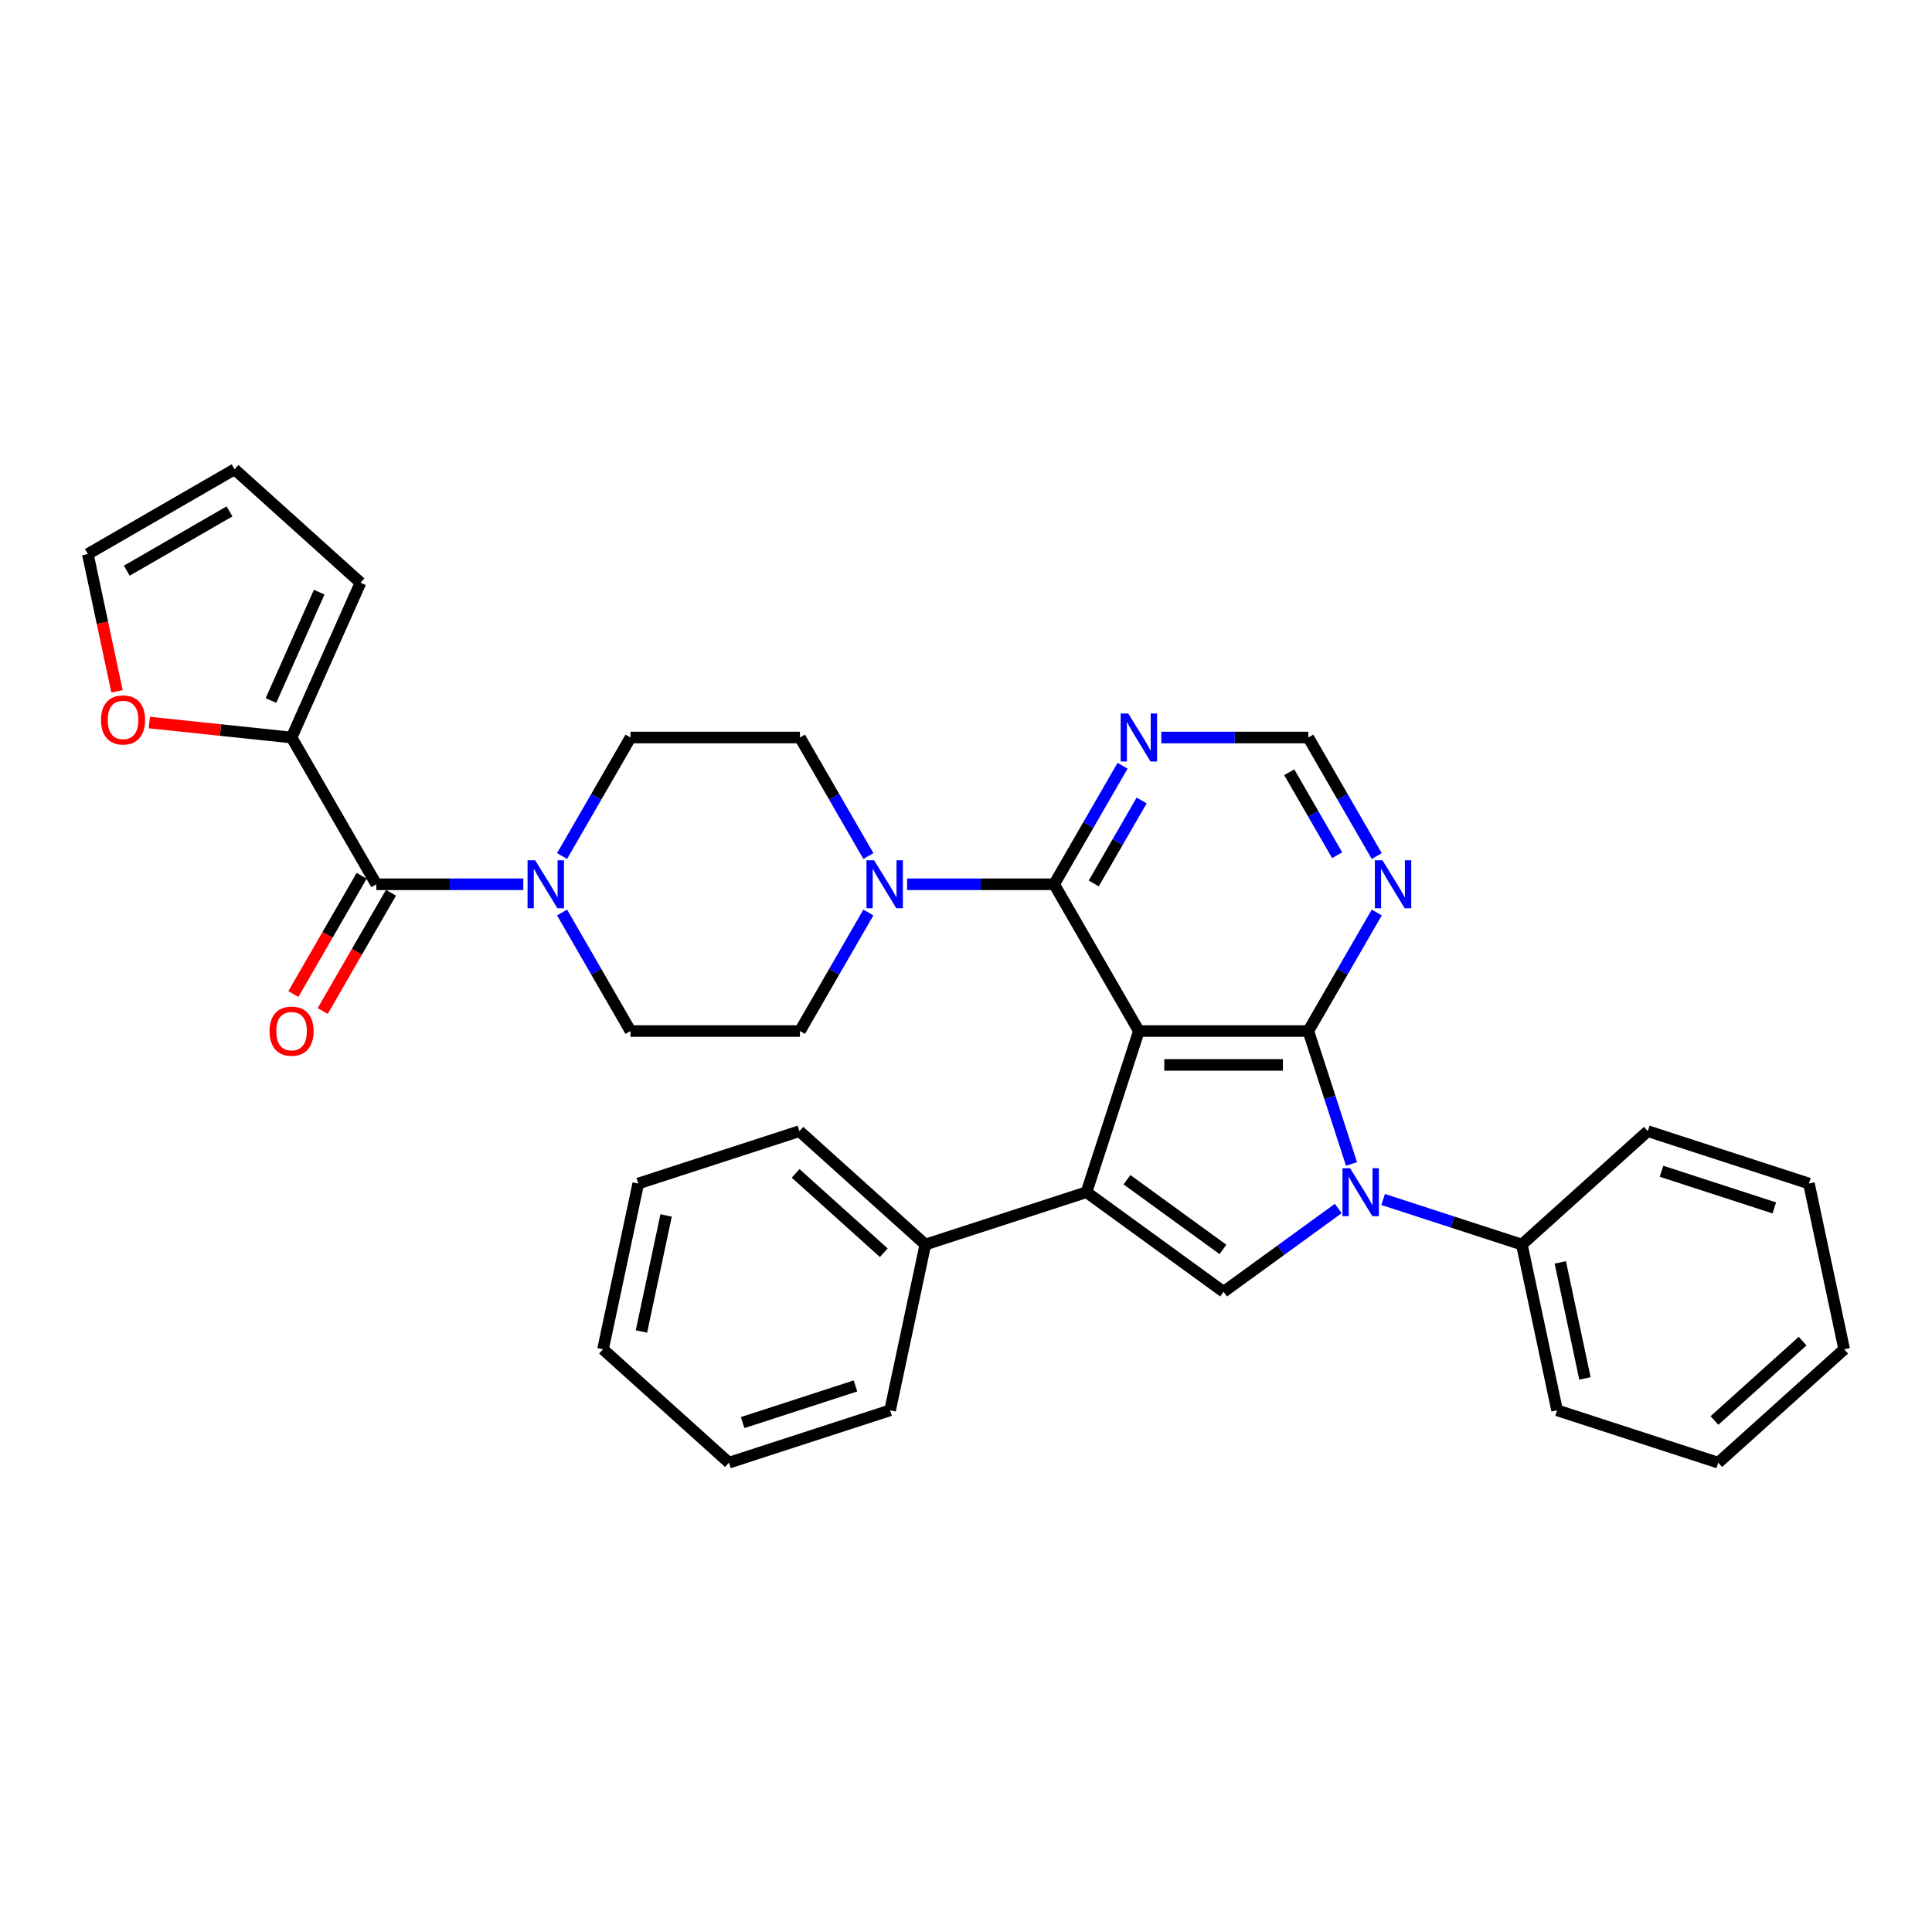 <?xml version='1.0' encoding='iso-8859-1'?>
<svg version='1.1' baseProfile='full'
              xmlns='http://www.w3.org/2000/svg'
                      xmlns:rdkit='http://www.rdkit.org/xml'
                      xmlns:xlink='http://www.w3.org/1999/xlink'
                  xml:space='preserve'
width='1000px' height='1000px' viewBox='0 0 1000 1000'>
<!-- END OF HEADER -->
<rect style='opacity:1.0;fill:#FFFFFF;stroke:none' width='1000' height='1000' x='0' y='0'> </rect>
<path class='bond-0' d='M 589.476,533.659 L 677.187,533.659' style='fill:none;fill-rule:evenodd;stroke:#000000;stroke-width:6px;stroke-linecap:butt;stroke-linejoin:miter;stroke-opacity:1' />
<path class='bond-0' d='M 602.633,551.201 L 664.03,551.201' style='fill:none;fill-rule:evenodd;stroke:#000000;stroke-width:6px;stroke-linecap:butt;stroke-linejoin:miter;stroke-opacity:1' />
<path class='bond-1' d='M 589.476,533.659 L 562.372,617.077' style='fill:none;fill-rule:evenodd;stroke:#000000;stroke-width:6px;stroke-linecap:butt;stroke-linejoin:miter;stroke-opacity:1' />
<path class='bond-4' d='M 589.476,533.659 L 545.621,457.699' style='fill:none;fill-rule:evenodd;stroke:#000000;stroke-width:6px;stroke-linecap:butt;stroke-linejoin:miter;stroke-opacity:1' />
<path class='bond-2' d='M 677.187,533.659 L 688.365,568.061' style='fill:none;fill-rule:evenodd;stroke:#000000;stroke-width:6px;stroke-linecap:butt;stroke-linejoin:miter;stroke-opacity:1' />
<path class='bond-2' d='M 688.365,568.061 L 699.543,602.464' style='fill:none;fill-rule:evenodd;stroke:#0000FF;stroke-width:6px;stroke-linecap:butt;stroke-linejoin:miter;stroke-opacity:1' />
<path class='bond-8' d='M 677.187,533.659 L 694.896,502.985' style='fill:none;fill-rule:evenodd;stroke:#000000;stroke-width:6px;stroke-linecap:butt;stroke-linejoin:miter;stroke-opacity:1' />
<path class='bond-8' d='M 694.896,502.985 L 712.606,472.311' style='fill:none;fill-rule:evenodd;stroke:#0000FF;stroke-width:6px;stroke-linecap:butt;stroke-linejoin:miter;stroke-opacity:1' />
<path class='bond-3' d='M 562.372,617.077 L 633.332,668.632' style='fill:none;fill-rule:evenodd;stroke:#000000;stroke-width:6px;stroke-linecap:butt;stroke-linejoin:miter;stroke-opacity:1' />
<path class='bond-3' d='M 583.327,610.618 L 632.999,646.707' style='fill:none;fill-rule:evenodd;stroke:#000000;stroke-width:6px;stroke-linecap:butt;stroke-linejoin:miter;stroke-opacity:1' />
<path class='bond-13' d='M 562.372,617.077 L 478.954,644.181' style='fill:none;fill-rule:evenodd;stroke:#000000;stroke-width:6px;stroke-linecap:butt;stroke-linejoin:miter;stroke-opacity:1' />
<path class='bond-12' d='M 715.904,620.85 L 751.807,632.515' style='fill:none;fill-rule:evenodd;stroke:#0000FF;stroke-width:6px;stroke-linecap:butt;stroke-linejoin:miter;stroke-opacity:1' />
<path class='bond-12' d='M 751.807,632.515 L 787.709,644.181' style='fill:none;fill-rule:evenodd;stroke:#000000;stroke-width:6px;stroke-linecap:butt;stroke-linejoin:miter;stroke-opacity:1' />
<path class='bond-33' d='M 692.678,625.514 L 663.005,647.073' style='fill:none;fill-rule:evenodd;stroke:#0000FF;stroke-width:6px;stroke-linecap:butt;stroke-linejoin:miter;stroke-opacity:1' />
<path class='bond-33' d='M 663.005,647.073 L 633.332,668.632' style='fill:none;fill-rule:evenodd;stroke:#000000;stroke-width:6px;stroke-linecap:butt;stroke-linejoin:miter;stroke-opacity:1' />
<path class='bond-6' d='M 545.621,457.699 L 507.572,457.699' style='fill:none;fill-rule:evenodd;stroke:#000000;stroke-width:6px;stroke-linecap:butt;stroke-linejoin:miter;stroke-opacity:1' />
<path class='bond-6' d='M 507.572,457.699 L 469.523,457.699' style='fill:none;fill-rule:evenodd;stroke:#0000FF;stroke-width:6px;stroke-linecap:butt;stroke-linejoin:miter;stroke-opacity:1' />
<path class='bond-9' d='M 545.621,457.699 L 563.33,427.025' style='fill:none;fill-rule:evenodd;stroke:#000000;stroke-width:6px;stroke-linecap:butt;stroke-linejoin:miter;stroke-opacity:1' />
<path class='bond-9' d='M 563.33,427.025 L 581.039,396.351' style='fill:none;fill-rule:evenodd;stroke:#0000FF;stroke-width:6px;stroke-linecap:butt;stroke-linejoin:miter;stroke-opacity:1' />
<path class='bond-9' d='M 566.125,457.268 L 578.522,435.796' style='fill:none;fill-rule:evenodd;stroke:#000000;stroke-width:6px;stroke-linecap:butt;stroke-linejoin:miter;stroke-opacity:1' />
<path class='bond-9' d='M 578.522,435.796 L 590.919,414.325' style='fill:none;fill-rule:evenodd;stroke:#0000FF;stroke-width:6px;stroke-linecap:butt;stroke-linejoin:miter;stroke-opacity:1' />
<path class='bond-5' d='M 194.777,457.699 L 232.826,457.699' style='fill:none;fill-rule:evenodd;stroke:#000000;stroke-width:6px;stroke-linecap:butt;stroke-linejoin:miter;stroke-opacity:1' />
<path class='bond-5' d='M 232.826,457.699 L 270.875,457.699' style='fill:none;fill-rule:evenodd;stroke:#0000FF;stroke-width:6px;stroke-linecap:butt;stroke-linejoin:miter;stroke-opacity:1' />
<path class='bond-10' d='M 194.777,457.699 L 150.921,381.739' style='fill:none;fill-rule:evenodd;stroke:#000000;stroke-width:6px;stroke-linecap:butt;stroke-linejoin:miter;stroke-opacity:1' />
<path class='bond-19' d='M 187.181,453.313 L 169.512,483.917' style='fill:none;fill-rule:evenodd;stroke:#000000;stroke-width:6px;stroke-linecap:butt;stroke-linejoin:miter;stroke-opacity:1' />
<path class='bond-19' d='M 169.512,483.917 L 151.843,514.52' style='fill:none;fill-rule:evenodd;stroke:#FF0000;stroke-width:6px;stroke-linecap:butt;stroke-linejoin:miter;stroke-opacity:1' />
<path class='bond-19' d='M 202.373,462.084 L 184.704,492.688' style='fill:none;fill-rule:evenodd;stroke:#000000;stroke-width:6px;stroke-linecap:butt;stroke-linejoin:miter;stroke-opacity:1' />
<path class='bond-19' d='M 184.704,492.688 L 167.035,523.291' style='fill:none;fill-rule:evenodd;stroke:#FF0000;stroke-width:6px;stroke-linecap:butt;stroke-linejoin:miter;stroke-opacity:1' />
<path class='bond-15' d='M 449.473,443.086 L 431.764,412.412' style='fill:none;fill-rule:evenodd;stroke:#0000FF;stroke-width:6px;stroke-linecap:butt;stroke-linejoin:miter;stroke-opacity:1' />
<path class='bond-15' d='M 431.764,412.412 L 414.054,381.739' style='fill:none;fill-rule:evenodd;stroke:#000000;stroke-width:6px;stroke-linecap:butt;stroke-linejoin:miter;stroke-opacity:1' />
<path class='bond-16' d='M 449.473,472.311 L 431.764,502.985' style='fill:none;fill-rule:evenodd;stroke:#0000FF;stroke-width:6px;stroke-linecap:butt;stroke-linejoin:miter;stroke-opacity:1' />
<path class='bond-16' d='M 431.764,502.985 L 414.054,533.659' style='fill:none;fill-rule:evenodd;stroke:#000000;stroke-width:6px;stroke-linecap:butt;stroke-linejoin:miter;stroke-opacity:1' />
<path class='bond-7' d='M 290.924,472.311 L 308.634,502.985' style='fill:none;fill-rule:evenodd;stroke:#0000FF;stroke-width:6px;stroke-linecap:butt;stroke-linejoin:miter;stroke-opacity:1' />
<path class='bond-7' d='M 308.634,502.985 L 326.343,533.659' style='fill:none;fill-rule:evenodd;stroke:#000000;stroke-width:6px;stroke-linecap:butt;stroke-linejoin:miter;stroke-opacity:1' />
<path class='bond-35' d='M 290.924,443.086 L 308.634,412.412' style='fill:none;fill-rule:evenodd;stroke:#0000FF;stroke-width:6px;stroke-linecap:butt;stroke-linejoin:miter;stroke-opacity:1' />
<path class='bond-35' d='M 308.634,412.412 L 326.343,381.739' style='fill:none;fill-rule:evenodd;stroke:#000000;stroke-width:6px;stroke-linecap:butt;stroke-linejoin:miter;stroke-opacity:1' />
<path class='bond-34' d='M 712.606,443.086 L 694.896,412.412' style='fill:none;fill-rule:evenodd;stroke:#0000FF;stroke-width:6px;stroke-linecap:butt;stroke-linejoin:miter;stroke-opacity:1' />
<path class='bond-34' d='M 694.896,412.412 L 677.187,381.739' style='fill:none;fill-rule:evenodd;stroke:#000000;stroke-width:6px;stroke-linecap:butt;stroke-linejoin:miter;stroke-opacity:1' />
<path class='bond-34' d='M 692.101,442.655 L 679.704,421.183' style='fill:none;fill-rule:evenodd;stroke:#0000FF;stroke-width:6px;stroke-linecap:butt;stroke-linejoin:miter;stroke-opacity:1' />
<path class='bond-34' d='M 679.704,421.183 L 667.308,399.712' style='fill:none;fill-rule:evenodd;stroke:#000000;stroke-width:6px;stroke-linecap:butt;stroke-linejoin:miter;stroke-opacity:1' />
<path class='bond-11' d='M 601.089,381.739 L 639.138,381.739' style='fill:none;fill-rule:evenodd;stroke:#0000FF;stroke-width:6px;stroke-linecap:butt;stroke-linejoin:miter;stroke-opacity:1' />
<path class='bond-11' d='M 639.138,381.739 L 677.187,381.739' style='fill:none;fill-rule:evenodd;stroke:#000000;stroke-width:6px;stroke-linecap:butt;stroke-linejoin:miter;stroke-opacity:1' />
<path class='bond-14' d='M 150.921,381.739 L 114.104,377.869' style='fill:none;fill-rule:evenodd;stroke:#000000;stroke-width:6px;stroke-linecap:butt;stroke-linejoin:miter;stroke-opacity:1' />
<path class='bond-14' d='M 114.104,377.869 L 77.286,373.999' style='fill:none;fill-rule:evenodd;stroke:#FF0000;stroke-width:6px;stroke-linecap:butt;stroke-linejoin:miter;stroke-opacity:1' />
<path class='bond-20' d='M 150.921,381.739 L 186.596,301.611' style='fill:none;fill-rule:evenodd;stroke:#000000;stroke-width:6px;stroke-linecap:butt;stroke-linejoin:miter;stroke-opacity:1' />
<path class='bond-20' d='M 140.247,362.584 L 165.22,306.495' style='fill:none;fill-rule:evenodd;stroke:#000000;stroke-width:6px;stroke-linecap:butt;stroke-linejoin:miter;stroke-opacity:1' />
<path class='bond-23' d='M 787.709,644.181 L 805.945,729.975' style='fill:none;fill-rule:evenodd;stroke:#000000;stroke-width:6px;stroke-linecap:butt;stroke-linejoin:miter;stroke-opacity:1' />
<path class='bond-23' d='M 807.604,653.403 L 820.369,713.459' style='fill:none;fill-rule:evenodd;stroke:#000000;stroke-width:6px;stroke-linecap:butt;stroke-linejoin:miter;stroke-opacity:1' />
<path class='bond-24' d='M 787.709,644.181 L 852.891,585.491' style='fill:none;fill-rule:evenodd;stroke:#000000;stroke-width:6px;stroke-linecap:butt;stroke-linejoin:miter;stroke-opacity:1' />
<path class='bond-25' d='M 478.954,644.181 L 413.772,585.491' style='fill:none;fill-rule:evenodd;stroke:#000000;stroke-width:6px;stroke-linecap:butt;stroke-linejoin:miter;stroke-opacity:1' />
<path class='bond-25' d='M 457.438,648.414 L 411.811,607.331' style='fill:none;fill-rule:evenodd;stroke:#000000;stroke-width:6px;stroke-linecap:butt;stroke-linejoin:miter;stroke-opacity:1' />
<path class='bond-26' d='M 478.954,644.181 L 460.718,729.975' style='fill:none;fill-rule:evenodd;stroke:#000000;stroke-width:6px;stroke-linecap:butt;stroke-linejoin:miter;stroke-opacity:1' />
<path class='bond-21' d='M 60.555,357.817 L 53.005,322.297' style='fill:none;fill-rule:evenodd;stroke:#FF0000;stroke-width:6px;stroke-linecap:butt;stroke-linejoin:miter;stroke-opacity:1' />
<path class='bond-21' d='M 53.005,322.297 L 45.455,286.776' style='fill:none;fill-rule:evenodd;stroke:#000000;stroke-width:6px;stroke-linecap:butt;stroke-linejoin:miter;stroke-opacity:1' />
<path class='bond-18' d='M 414.054,381.739 L 326.343,381.739' style='fill:none;fill-rule:evenodd;stroke:#000000;stroke-width:6px;stroke-linecap:butt;stroke-linejoin:miter;stroke-opacity:1' />
<path class='bond-17' d='M 414.054,533.659 L 326.343,533.659' style='fill:none;fill-rule:evenodd;stroke:#000000;stroke-width:6px;stroke-linecap:butt;stroke-linejoin:miter;stroke-opacity:1' />
<path class='bond-22' d='M 186.596,301.611 L 121.414,242.921' style='fill:none;fill-rule:evenodd;stroke:#000000;stroke-width:6px;stroke-linecap:butt;stroke-linejoin:miter;stroke-opacity:1' />
<path class='bond-38' d='M 45.455,286.776 L 121.414,242.921' style='fill:none;fill-rule:evenodd;stroke:#000000;stroke-width:6px;stroke-linecap:butt;stroke-linejoin:miter;stroke-opacity:1' />
<path class='bond-38' d='M 65.62,295.39 L 118.792,264.691' style='fill:none;fill-rule:evenodd;stroke:#000000;stroke-width:6px;stroke-linecap:butt;stroke-linejoin:miter;stroke-opacity:1' />
<path class='bond-30' d='M 805.945,729.975 L 889.363,757.079' style='fill:none;fill-rule:evenodd;stroke:#000000;stroke-width:6px;stroke-linecap:butt;stroke-linejoin:miter;stroke-opacity:1' />
<path class='bond-28' d='M 852.891,585.491 L 936.309,612.595' style='fill:none;fill-rule:evenodd;stroke:#000000;stroke-width:6px;stroke-linecap:butt;stroke-linejoin:miter;stroke-opacity:1' />
<path class='bond-28' d='M 859.983,606.24 L 918.376,625.213' style='fill:none;fill-rule:evenodd;stroke:#000000;stroke-width:6px;stroke-linecap:butt;stroke-linejoin:miter;stroke-opacity:1' />
<path class='bond-27' d='M 413.772,585.491 L 330.354,612.595' style='fill:none;fill-rule:evenodd;stroke:#000000;stroke-width:6px;stroke-linecap:butt;stroke-linejoin:miter;stroke-opacity:1' />
<path class='bond-29' d='M 460.718,729.975 L 377.3,757.079' style='fill:none;fill-rule:evenodd;stroke:#000000;stroke-width:6px;stroke-linecap:butt;stroke-linejoin:miter;stroke-opacity:1' />
<path class='bond-29' d='M 442.784,717.357 L 384.391,736.33' style='fill:none;fill-rule:evenodd;stroke:#000000;stroke-width:6px;stroke-linecap:butt;stroke-linejoin:miter;stroke-opacity:1' />
<path class='bond-36' d='M 330.354,612.595 L 312.118,698.389' style='fill:none;fill-rule:evenodd;stroke:#000000;stroke-width:6px;stroke-linecap:butt;stroke-linejoin:miter;stroke-opacity:1' />
<path class='bond-36' d='M 344.777,629.111 L 332.012,689.167' style='fill:none;fill-rule:evenodd;stroke:#000000;stroke-width:6px;stroke-linecap:butt;stroke-linejoin:miter;stroke-opacity:1' />
<path class='bond-32' d='M 936.309,612.595 L 954.545,698.389' style='fill:none;fill-rule:evenodd;stroke:#000000;stroke-width:6px;stroke-linecap:butt;stroke-linejoin:miter;stroke-opacity:1' />
<path class='bond-31' d='M 377.3,757.079 L 312.118,698.389' style='fill:none;fill-rule:evenodd;stroke:#000000;stroke-width:6px;stroke-linecap:butt;stroke-linejoin:miter;stroke-opacity:1' />
<path class='bond-37' d='M 889.363,757.079 L 954.545,698.389' style='fill:none;fill-rule:evenodd;stroke:#000000;stroke-width:6px;stroke-linecap:butt;stroke-linejoin:miter;stroke-opacity:1' />
<path class='bond-37' d='M 887.403,735.239 L 933.03,694.156' style='fill:none;fill-rule:evenodd;stroke:#000000;stroke-width:6px;stroke-linecap:butt;stroke-linejoin:miter;stroke-opacity:1' />
<path  class='atom-3' d='M 698.8 604.657
L 706.94 617.813
Q 707.747 619.112, 709.045 621.462
Q 710.343 623.813, 710.413 623.953
L 710.413 604.657
L 713.711 604.657
L 713.711 629.497
L 710.308 629.497
L 701.572 615.112
Q 700.555 613.428, 699.467 611.498
Q 698.415 609.569, 698.099 608.972
L 698.099 629.497
L 694.871 629.497
L 694.871 604.657
L 698.8 604.657
' fill='#0000FF'/>
<path  class='atom-7' d='M 452.419 445.279
L 460.558 458.435
Q 461.365 459.734, 462.664 462.084
Q 463.962 464.435, 464.032 464.575
L 464.032 445.279
L 467.33 445.279
L 467.33 470.119
L 463.927 470.119
L 455.191 455.734
Q 454.173 454.05, 453.085 452.12
Q 452.033 450.191, 451.717 449.594
L 451.717 470.119
L 448.489 470.119
L 448.489 445.279
L 452.419 445.279
' fill='#0000FF'/>
<path  class='atom-8' d='M 276.997 445.279
L 285.136 458.435
Q 285.943 459.734, 287.242 462.084
Q 288.54 464.435, 288.61 464.575
L 288.61 445.279
L 291.908 445.279
L 291.908 470.119
L 288.505 470.119
L 279.769 455.734
Q 278.751 454.05, 277.664 452.12
Q 276.611 450.191, 276.295 449.594
L 276.295 470.119
L 273.067 470.119
L 273.067 445.279
L 276.997 445.279
' fill='#0000FF'/>
<path  class='atom-9' d='M 715.552 445.279
L 723.691 458.435
Q 724.498 459.734, 725.796 462.084
Q 727.095 464.435, 727.165 464.575
L 727.165 445.279
L 730.463 445.279
L 730.463 470.119
L 727.059 470.119
L 718.323 455.734
Q 717.306 454.05, 716.218 452.12
Q 715.166 450.191, 714.85 449.594
L 714.85 470.119
L 711.622 470.119
L 711.622 445.279
L 715.552 445.279
' fill='#0000FF'/>
<path  class='atom-10' d='M 583.985 369.319
L 592.125 382.476
Q 592.932 383.774, 594.23 386.124
Q 595.528 388.475, 595.598 388.615
L 595.598 369.319
L 598.896 369.319
L 598.896 394.159
L 595.493 394.159
L 586.757 379.774
Q 585.74 378.09, 584.652 376.16
Q 583.599 374.231, 583.284 373.634
L 583.284 394.159
L 580.056 394.159
L 580.056 369.319
L 583.985 369.319
' fill='#0000FF'/>
<path  class='atom-15' d='M 52.288 372.641
Q 52.288 366.676, 55.235 363.343
Q 58.182 360.01, 63.691 360.01
Q 69.199 360.01, 72.146 363.343
Q 75.093 366.676, 75.093 372.641
Q 75.093 378.675, 72.111 382.113
Q 69.129 385.517, 63.691 385.517
Q 58.218 385.517, 55.235 382.113
Q 52.288 378.71, 52.288 372.641
M 63.691 382.71
Q 67.48 382.71, 69.515 380.184
Q 71.585 377.623, 71.585 372.641
Q 71.585 367.764, 69.515 365.308
Q 67.48 362.817, 63.691 362.817
Q 59.902 362.817, 57.832 365.273
Q 55.797 367.729, 55.797 372.641
Q 55.797 377.658, 57.832 380.184
Q 59.902 382.71, 63.691 382.71
' fill='#FF0000'/>
<path  class='atom-20' d='M 139.519 533.729
Q 139.519 527.764, 142.466 524.431
Q 145.413 521.098, 150.921 521.098
Q 156.429 521.098, 159.377 524.431
Q 162.324 527.764, 162.324 533.729
Q 162.324 539.763, 159.341 543.202
Q 156.359 546.605, 150.921 546.605
Q 145.448 546.605, 142.466 543.202
Q 139.519 539.798, 139.519 533.729
M 150.921 543.798
Q 154.71 543.798, 156.745 541.272
Q 158.815 538.711, 158.815 533.729
Q 158.815 528.852, 156.745 526.396
Q 154.71 523.905, 150.921 523.905
Q 147.132 523.905, 145.062 526.361
Q 143.027 528.817, 143.027 533.729
Q 143.027 538.746, 145.062 541.272
Q 147.132 543.798, 150.921 543.798
' fill='#FF0000'/>
</svg>
